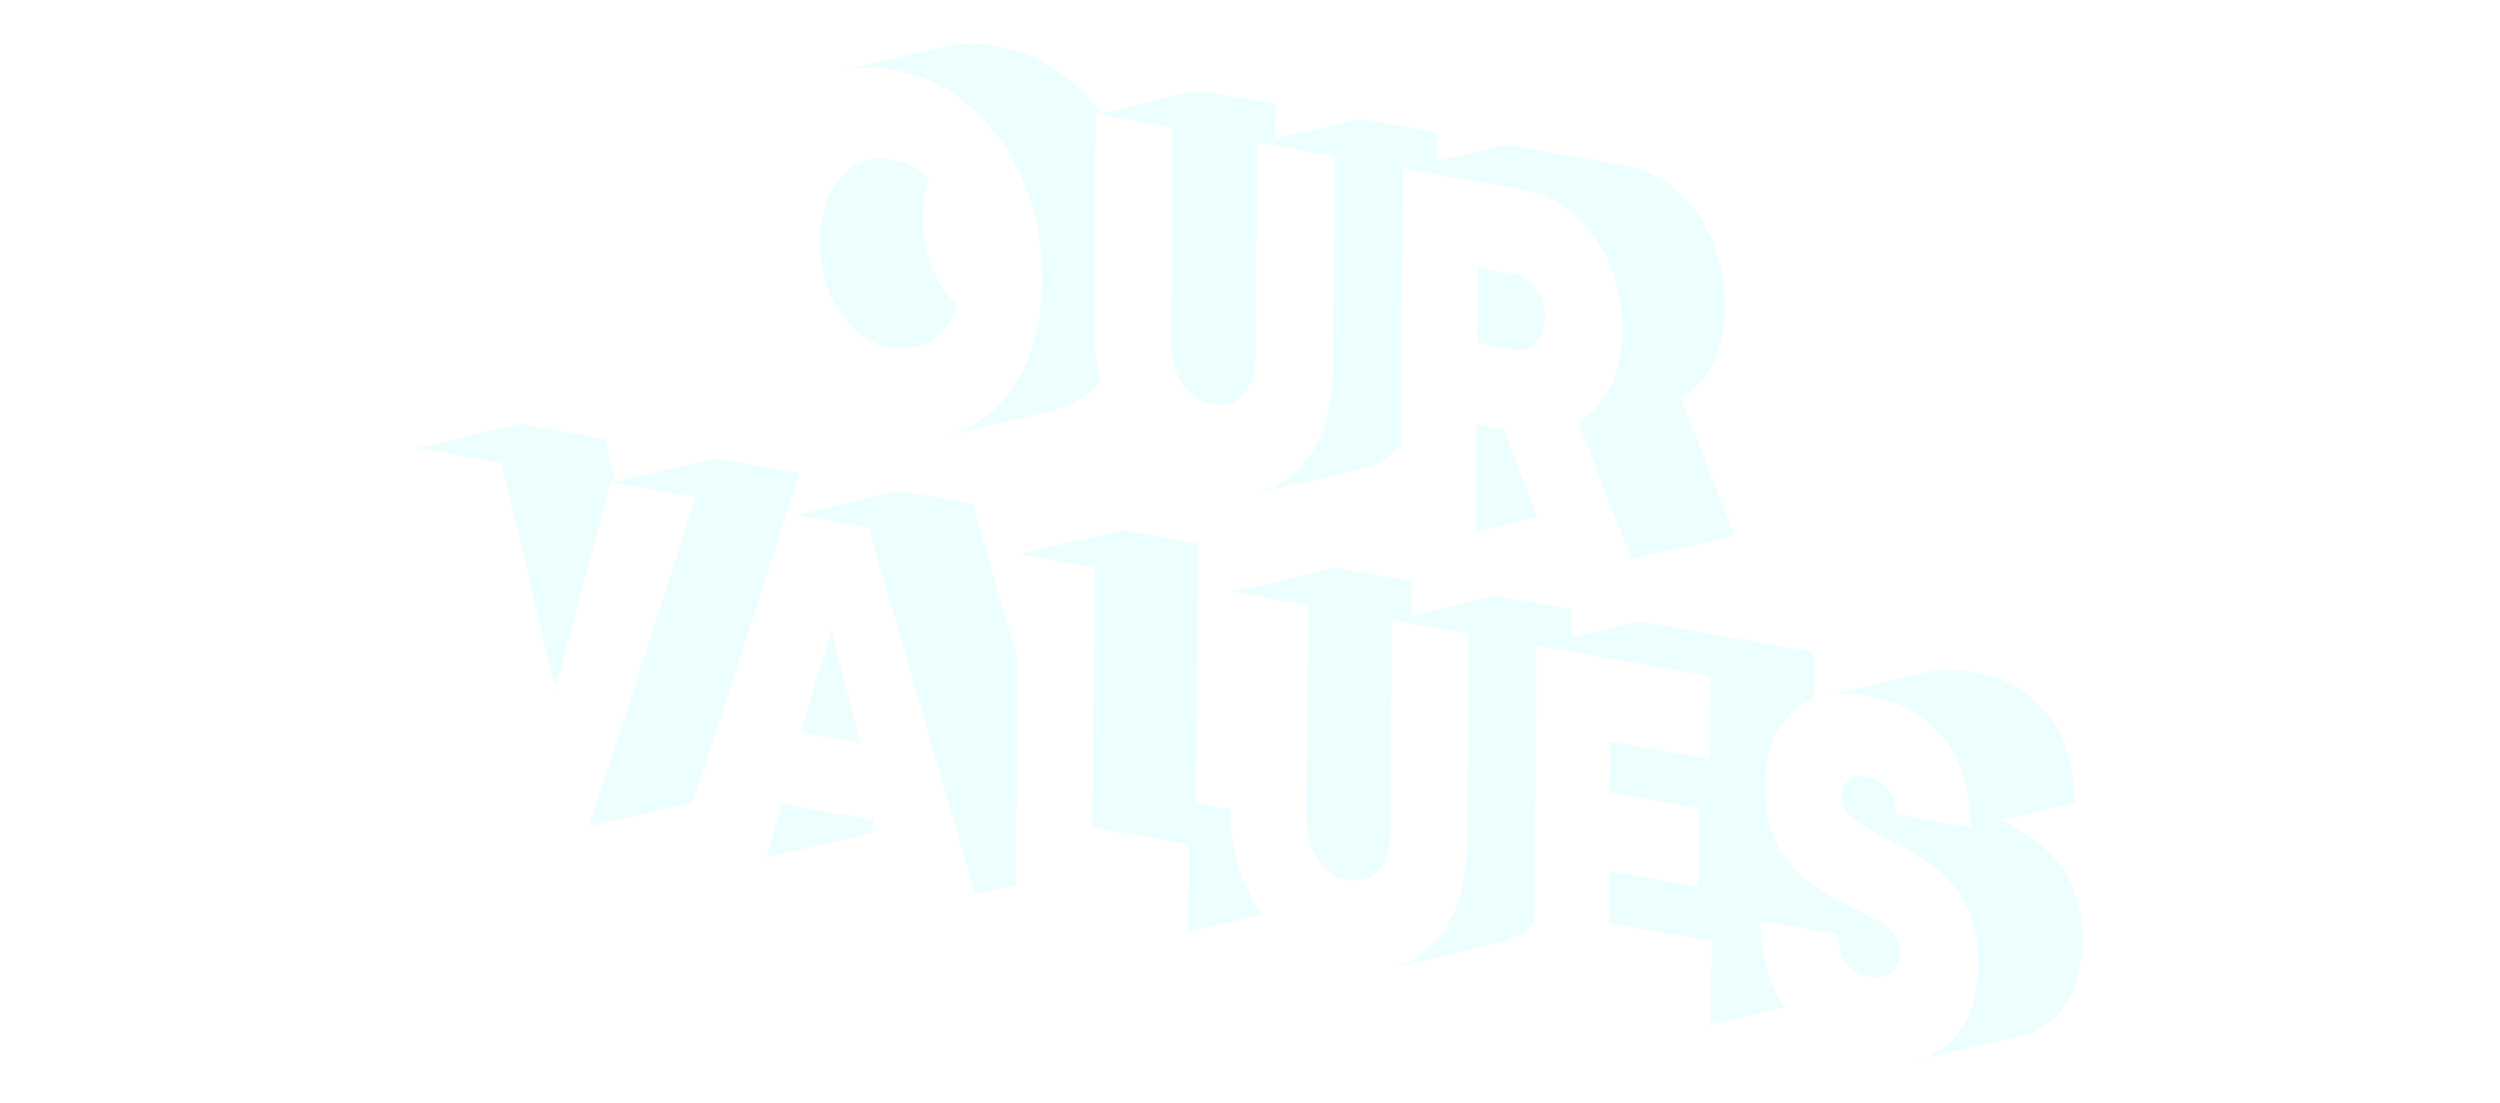<svg xmlns="http://www.w3.org/2000/svg" xmlns:xlink="http://www.w3.org/1999/xlink" width="1430" height="631" viewBox="0 0 1430 631">
  <defs>
    <style>
      .cls-1 {
        clip-path: url(#clip-Titel_OurValues_);
      }

      .cls-2 {
        opacity: 0.076;
      }

      .cls-3 {
        fill: #00fff5;
      }
    </style>
    <clipPath id="clip-Titel_OurValues_">
      <rect width="1430" height="631"/>
    </clipPath>
  </defs>
  <g id="Titel_OurValues_" data-name="Titel «OurValues» " class="cls-1">
    <g id="Gruppe_487" data-name="Gruppe 487" class="cls-2" transform="translate(238 25)">
      <g id="Gruppe_424" data-name="Gruppe 424" transform="translate(230.952 0)">
        <path id="Pfad_1216" data-name="Pfad 1216" class="cls-3" d="M65.943,364.782c-.4.36-.817.7-1.225,1.052C65.126,365.483,65.541,365.145,65.943,364.782Z" transform="translate(92.001 -168.64)"/>
        <path id="Pfad_1217" data-name="Pfad 1217" class="cls-3" d="M64.539,366.015c-.454.341-.908.689-1.372,1.018C63.63,366.7,64.084,366.356,64.539,366.015Z" transform="translate(88.825 -166.115)"/>
        <path id="Pfad_1218" data-name="Pfad 1218" class="cls-3" d="M122.345,376.556c-.326.3-.661.573-1,.857C121.683,377.129,122.019,376.852,122.345,376.556Z" transform="translate(207.979 -144.527)"/>
        <path id="Pfad_1219" data-name="Pfad 1219" class="cls-3" d="M121.212,377.517c-.357.265-.707.533-1.067.789C120.5,378.05,120.855,377.782,121.212,377.517Z" transform="translate(205.515 -142.559)"/>
        <g id="Gruppe_422" data-name="Gruppe 422" transform="translate(0 0)">
          <path id="Pfad_1220" data-name="Pfad 1220" class="cls-3" d="M85.968,417.427c.381-.518.735-1.064,1.094-1.606s.713-1.106,1.055-1.679.68-1.167,1-1.774.622-1.234.921-1.865c.314-.658.628-1.311.917-2,.3-.707.561-1.445.829-2.179.058-.153.119-.3.174-.454l.012-.033c-.71-.652-1.423-1.3-2.1-2-.2-.2-.39-.4-.582-.607q-1.358-1.436-2.624-2.993c-.082-.1-.168-.192-.25-.3-.92-1.149-1.8-2.356-2.643-3.6a60.721,60.721,0,0,1-3.28-5.49q-.645-1.2-1.241-2.444c-.238-.5-.485-.985-.713-1.494-.527-1.17-1.015-2.374-1.484-3.6-.113-.293-.241-.576-.351-.875-.53-1.451-1.009-2.941-1.454-4.453-.119-.408-.229-.82-.341-1.228-.3-1.082-.561-2.182-.811-3.289-.155-.686-.308-1.372-.445-2.07-.256-1.3-.485-2.609-.677-3.938-.04-.277-.091-.549-.128-.829-.216-1.628-.372-3.283-.488-4.956-.024-.344-.046-.692-.064-1.039-.1-1.725-.158-3.466-.143-5.227.009-1.368.067-2.707.143-4.029.018-.293.031-.588.052-.878q.133-1.938.36-3.813c.027-.235.064-.466.094-.7.159-1.21.344-2.4.561-3.566.015-.085.027-.174.046-.262.232-1.216.5-2.4.8-3.56.055-.219.11-.442.168-.661q.443-1.683.975-3.289c.067-.2.14-.405.207-.61.113-.323.244-.631.36-.951l-.021-.021c-.064-.058-.125-.122-.189-.18-.61-.546-1.231-1.058-1.862-1.567-.655-.53-1.308-1.064-1.984-1.551-.735-.53-1.5-1-2.259-1.484-.8-.5-1.588-1.009-2.411-1.457-.951-.515-1.923-.981-2.908-1.42a40.091,40.091,0,0,0-3.859-1.475A39.212,39.212,0,0,0,55,322.528a33.02,33.02,0,0,0-14.585.594c.378-.1.732-.262,1.113-.351a30.589,30.589,0,0,0-2.963.857l-.094.028c-.283.1-.552.232-.835.338-.341.131-.677.271-1.015.415-.5.21-1,.418-1.481.652-.338.165-.661.357-.994.533-.207.113-.418.219-.625.335-.189.11-.39.2-.579.311-.335.2-.658.427-.988.64-.357.232-.707.469-1.055.716-.433.308-.866.619-1.286.948-.253.2-.5.414-.744.622-.3.247-.6.485-.887.741-.567.509-1.106,1.055-1.646,1.606-.14.143-.283.283-.424.43-.1.1-.2.2-.3.3s-.177.174-.262.265l-.043.046c-.482.533-.93,1.119-1.384,1.692-.177.219-.363.427-.536.652-.04.055-.085.1-.125.152-.125.171-.244.351-.369.521-.241.329-.463.68-.692,1.018-.186.271-.372.533-.552.811-.085.128-.177.25-.262.381-.168.268-.326.549-.491.823-.07.116-.134.241-.2.357-.149.256-.3.518-.439.777-.088.155-.177.308-.265.466s-.189.323-.277.494c-.14.262-.277.524-.415.793-.085.174-.162.36-.247.533-.125.259-.244.527-.366.789-.186.4-.381.789-.555,1.2-.04.091-.085.177-.125.268-.021.046-.046.091-.064.137-.049.113-.088.229-.134.341-.232.558-.433,1.143-.646,1.716-.152.408-.317.808-.46,1.225-.04.116-.088.226-.128.341l-.012.031c-.024.076-.046.161-.07.238-.046.137-.079.283-.125.418q-.357,1.115-.671,2.268c-.058.2-.125.4-.18.6s-.113.442-.168.661c-.015.058-.024.122-.04.18-.073.287-.131.591-.2.884-.043.18-.082.36-.122.543-.14.619-.293,1.222-.415,1.856l-.024.1c-.015.088-.027.177-.046.262-.064.344-.1.7-.165,1.052q-.142.832-.265,1.682c-.04.281-.091.549-.131.832-.03.235-.064.466-.091.7-.021.155-.027.317-.046.473-.055.479-.091.972-.14,1.457-.04.433-.088.86-.122,1.3-.006.095-.018.183-.024.278s-.024.2-.03.311c-.021.29-.034.585-.052.878-.027.485-.034.987-.052,1.481-.034.847-.085,1.682-.091,2.548,0,.2.015.384.015.579,0,1.109.049,2.2.091,3.3.018.448.012.905.037,1.35.021.347.04.695.064,1.039.024.36.076.7.1,1.061.1,1.219.2,2.441.36,3.639.012.085.015.171.024.256.04.277.091.549.131.826.137.972.317,1.926.494,2.883.064.351.113.71.18,1.058.137.7.29,1.381.445,2.067.122.536.262,1.064.393,1.594.14.564.265,1.137.421,1.695.113.412.219.823.338,1.231.433,1.466.9,2.908,1.411,4.319.015.043.027.091.046.134.107.3.238.582.351.875.466,1.222.954,2.426,1.481,3.6.229.506.475,1,.716,1.494.3.634.625,1.256.948,1.874.1.189.189.384.29.57A60.336,60.336,0,0,0,24.923,410c.04.061.085.116.128.177.786,1.149,1.6,2.271,2.451,3.341l.064.085c.079.1.168.2.247.3.607.747,1.25,1.445,1.887,2.149.25.277.485.573.738.844.2.2.387.408.582.607s.424.393.631.6c.607.6,1.219,1.192,1.85,1.756.149.131.287.28.433.411s.3.256.454.384c.317.268.652.5.972.759.582.469,1.164.939,1.765,1.378.149.11.29.235.442.344.134.094.268.186.4.277.314.219.646.4.966.61.588.387,1.183.768,1.789,1.125.216.128.421.28.64.4.137.079.277.155.415.232.25.14.515.244.768.378.616.323,1.244.625,1.871.917.32.146.625.323.945.463.14.058.277.119.415.18.177.073.36.122.536.192.671.271,1.356.5,2.039.735.408.137.8.311,1.216.436.131.043.262.085.393.125s.28.058.415.1c.759.213,1.533.375,2.3.546.509.11,1,.265,1.515.357.259.046.512.058.771.1.817.125,1.628.241,2.426.311.058.006.119.018.177.021.216.018.427.021.643.037h.021c.408.027.8.024,1.207.037.21.009.424.018.634.021.189,0,.384.018.576.018.366,0,.728-.012,1.091-.027.134,0,.262-.021.393-.027.448-.021.89-.052,1.332-.095.058,0,.122-.006.183-.012.457-.043.914-.088,1.366-.152.344-.049.677-.122,1.015-.18.387-.067.777-.122,1.161-.2s.735-.207,1.1-.3a29.673,29.673,0,0,0,3.752-1.228c.9-.363,1.789-.735,2.646-1.183.7-.369,1.387-.79,2.063-1.216.661-.415,1.3-.856,1.935-1.326.171-.125.338-.262.509-.4.436-.335.881-.649,1.3-1.009.524-.448,1.015-.945,1.515-1.429s1-.954,1.475-1.472c.43-.473.829-.991,1.241-1.494S85.572,417.97,85.968,417.427Z" transform="translate(-13.301 -256.286)"/>
          <path id="Pfad_1221" data-name="Pfad 1221" class="cls-3" d="M164.582,488.7q-.412-1.971-.753-3.975c-.21-1.244-.411-2.5-.582-3.761-.165-1.216-.317-2.442-.448-3.676s-.232-2.5-.323-3.761-.155-2.508-.21-3.777-.085-2.572-.1-3.871c-.009-.777-.031-1.548-.024-2.332l.012-1.676.03-4.133.034-4.307.034-4.529.037-4.782.037-5.081.043-5.535.043-5.9.049-6.306.049-6.617.052-7.019.058-7.727.07-9.342.11-14.536.131-17.7.1-13.207.03-4.346,3.13-.725c-.646-.872-1.265-1.774-1.932-2.621-.107-.134-.216-.265-.323-.4-.213-.265-.43-.53-.646-.8q-1.44-1.769-2.941-3.472c-.232-.262-.463-.524-.7-.786-.14-.155-.277-.317-.418-.472-.948-1.036-1.914-2.045-2.9-3.039-.235-.235-.46-.482-.695-.713-.046-.049-.091-.1-.137-.143-1.207-1.192-2.438-2.356-3.694-3.481l-.076-.064c-.338-.3-.692-.585-1.033-.884-.853-.741-1.7-1.481-2.579-2.192-.061-.049-.122-.091-.183-.14-.509-.411-1.033-.8-1.551-1.2-.664-.518-1.323-1.042-2-1.539-.073-.052-.146-.1-.219-.155-.57-.414-1.152-.811-1.731-1.213-.622-.433-1.241-.878-1.871-1.3-.073-.049-.149-.092-.222-.14-.658-.433-1.329-.844-2-1.259-.558-.35-1.109-.71-1.673-1.045-.058-.034-.116-.064-.174-.1-.735-.436-1.484-.841-2.231-1.256-.536-.3-1.064-.61-1.6-.9l-.122-.061c-.853-.448-1.722-.866-2.591-1.289-.469-.229-.933-.475-1.408-.695l-.064-.031c-.756-.351-1.527-.668-2.3-1-.634-.274-1.262-.57-1.905-.829l-.061-.021c-.588-.238-1.189-.445-1.783-.671-.853-.323-1.7-.658-2.56-.954l-.088-.027c-.421-.146-.853-.265-1.277-.405-1.07-.35-2.143-.7-3.228-1.012-.07-.018-.143-.034-.21-.052-.427-.122-.86-.223-1.289-.335-1.106-.3-2.213-.585-3.335-.841-.152-.034-.308-.058-.457-.091-1.241-.274-2.481-.54-3.74-.762-.552-.1-1.094-.165-1.643-.253-.25-.037-.5-.076-.75-.113q-2-.3-3.965-.494c-.28-.028-.564-.064-.844-.088-.085-.009-.174-.021-.262-.027-1.713-.149-3.4-.241-5.078-.277-.168,0-.332,0-.5,0-.192,0-.381,0-.573-.006-1.7-.015-3.386.018-5.044.116-.146.009-.3.012-.442.021l-.076,0c-2.048.134-4.054.372-6.032.677-.247.036-.5.07-.744.11-.058.009-.116.015-.171.027-1.372.229-2.731.488-4.069.8L17.2,315.839q1.747-.4,3.533-.719c.058-.009.116-.015.174-.024q1.856-.32,3.752-.539c.436-.052.881-.082,1.32-.125.9-.088,1.8-.168,2.71-.223l.043,0c.5-.027,1.006-.046,1.512-.064.856-.033,1.719-.055,2.588-.058.314,0,.631,0,.948.006.229,0,.454,0,.683.006.875.015,1.753.049,2.637.094.539.027,1.079.052,1.622.091.96.07,1.929.168,2.9.271.466.049.93.088,1.4.146,1.445.183,2.9.393,4.371.652,1.411.25,2.807.539,4.194.853,1.122.253,2.231.546,3.338.841.5.131,1,.247,1.5.387,1.088.311,2.158.661,3.231,1.012.451.149.914.277,1.362.433.863.3,1.71.631,2.56.954.616.232,1.237.448,1.844.692.643.259,1.271.555,1.908.829.786.338,1.582.664,2.359,1.024.479.226.945.472,1.42.7.9.442,1.807.875,2.7,1.344.539.286,1.064.6,1.6.893.808.448,1.618.887,2.411,1.356.561.332,1.1.689,1.655,1.033.75.466,1.5.924,2.237,1.411.634.418,1.25.866,1.875,1.3.649.454,1.308.9,1.951,1.368.671.494,1.326,1.015,1.987,1.527.585.454,1.177.893,1.75,1.359.863.7,1.7,1.43,2.545,2.161.378.329.768.643,1.143.978q1.884,1.687,3.691,3.478c.283.277.552.573.832.856.981.994,1.951,2,2.9,3.039.378.415.744.838,1.116,1.259q1.5,1.7,2.944,3.472c.323.4.649.793.969,1.2q2.227,2.826,4.295,5.828.466.672.917,1.359,1.28,1.911,2.49,3.886c.268.439.549.875.814,1.32q1.541,2.588,2.969,5.273c.131.247.25.5.381.75q1.71,3.283,3.24,6.709c.131.293.268.576.4.866,1.03,2.347,1.984,4.752,2.883,7.19.2.527.39,1.052.576,1.582q.882,2.483,1.673,5.023c.107.344.226.68.329,1.024.613,2.024,1.173,4.078,1.7,6.151.11.445.21.9.317,1.341.613,2.521,1.17,5.072,1.649,7.663.034.183.073.36.107.542.4,2.185.732,4.4,1.03,6.635.091.674.168,1.356.247,2.033q.256,2.121.451,4.264c.07.765.137,1.533.2,2.3.1,1.28.171,2.566.235,3.856.04.777.085,1.551.113,2.332.043,1.213.058,2.432.07,3.658.012.981.04,1.957.034,2.944-.021,2.667-.134,5.273-.286,7.849l0,.052c-.034.582-.067,1.161-.11,1.737q-.261,3.63-.689,7.138c-.015.1-.018.2-.03.3-.043.347-.1.683-.146,1.027l-.009.064q-.439,3.255-1.03,6.395c-.088.478-.171.96-.265,1.432q-.672,3.36-1.512,6.575c-.012.049-.021.1-.034.149-.116.448-.247.884-.369,1.329q-.818,2.972-1.771,5.819c-.1.3-.192.61-.3.908-.046.131-.1.253-.146.384q-1.024,2.894-2.185,5.648c-.192.448-.387.89-.582,1.332q-1.111,2.51-2.341,4.889c-.14.268-.256.561-.4.829l-.018.034c-.1.2-.226.372-.332.567q-1.326,2.46-2.783,4.773c-.247.39-.491.777-.741,1.161-1.073,1.646-2.192,3.246-3.362,4.773l-.043.061c-.168.216-.341.418-.509.631q-1.641,2.089-3.4,4.014c-.265.29-.524.588-.8.875q-1.9,2.016-3.926,3.843c-.037.031-.067.067-.1.1-.28.253-.573.494-.86.741-.082.076-.174.137-.259.21q-1.641,1.413-3.356,2.707c-.116.085-.223.186-.335.271-.219.161-.43.335-.652.494-.125.092-.259.165-.384.253q-2.08,1.481-4.258,2.786c-.363.216-.728.427-1.1.634-1.46.835-2.954,1.615-4.481,2.329-.165.079-.32.177-.485.253l-.055.027c-.311.143-.646.244-.963.381q-1.957.86-3.984,1.585c-.11.04-.213.088-.323.128-.405.143-.808.283-1.216.421l-.055.015c-1.765.579-3.554,1.1-5.389,1.536-.067.015-.131.04-.2.055L134.8,511.5c1.9-.442,3.758-.991,5.59-1.591.536-.177,1.064-.375,1.594-.564q2.025-.727,3.984-1.585c.5-.216,1.006-.43,1.5-.661,1.719-.8,3.411-1.664,5.047-2.621.11-.064.21-.14.32-.2,1.53-.905,3.014-1.89,4.465-2.923.463-.329.917-.677,1.372-1.018q1.719-1.294,3.356-2.707c.408-.351.823-.692,1.225-1.052.878-.8,1.716-1.658,2.56-2.505-.088-.341-.165-.695-.25-1.036Q165.031,490.887,164.582,488.7Z" transform="translate(-5.311 -300.431)"/>
        </g>
        <path id="Pfad_1222" data-name="Pfad 1222" class="cls-3" d="M214.293,325.51l-48.625,11.284.146-19.83L121.768,309.2,66.1,322.111c.372.5.744.991,1.106,1.5l39.758,7.01-.908,121.722c0,.137.009.265.009.4,0,.768.024,1.518.055,2.268.009.2.006.414.015.616.012.247.03.488.046.731.021.32.058.631.085.948.049.594.088,1.195.159,1.777.015.146.027.3.046.442.006.052.018.1.024.152.11.856.247,1.692.4,2.518.018.1.027.2.046.3.073.387.165.762.247,1.146.1.482.213.957.332,1.43.027.11.049.223.076.329.341,1.329.735,2.621,1.183,3.859.024.07.055.134.079.2.055.149.119.293.174.439q.681,1.783,1.506,3.426c.079.162.155.323.238.482.043.082.082.174.128.256a33.923,33.923,0,0,0,1.841,3.094c.034.049.07.091.1.14.436.637.881,1.259,1.353,1.853l.04.052c.046.061.095.113.143.171.332.411.689.792,1.039,1.18.171.189.332.393.509.576.094.1.189.2.287.3s.183.168.271.256c.344.341.7.668,1.055.985.137.122.265.259.4.375.085.076.171.149.259.222.122.1.253.189.378.29.335.268.674.524,1.018.774.162.119.314.25.479.366.079.052.155.11.235.162.1.07.21.125.314.192.347.228.7.439,1.061.649.226.131.442.283.671.408.064.034.125.07.189.107s.131.058.2.091c.372.2.759.366,1.14.543.3.14.594.3.9.427l.134.058c.034.012.07.021.1.033.418.168.853.3,1.28.445.332.113.652.247.991.348.055.015.107.034.158.049.037.012.076.015.113.027.485.137.991.235,1.487.344.332.073.655.171.994.229.168.03.329.04.494.064.524.082,1.045.159,1.558.2l.082.012c.11.009.213.009.317.018.259.018.509.015.765.024.174.006.351.015.524.018.1,0,.213.012.32.012.226,0,.451-.009.674-.015l.088-.006c.232-.009.454-.031.683-.046l.162-.012c.088-.006.18-.009.265-.018q.416-.036.823-.091c.122-.018.241-.043.36-.064.174-.027.344-.058.515-.088.1-.018.2-.034.3-.052.253-.055.5-.128.747-.192a17.317,17.317,0,0,0,2.316-.756c.53-.216,1.049-.448,1.551-.713.463-.247.927-.494,1.365-.783.381-.247.738-.537,1.1-.817s.747-.576,1.1-.9c.311-.28.607-.591.9-.9s.57-.588.838-.908c.247-.29.479-.6.713-.908s.479-.613.7-.945c.2-.3.387-.625.579-.939.2-.335.421-.646.613-1,.174-.32.323-.674.485-1.006.177-.357.354-.707.518-1.079s.3-.738.451-1.116c.155-.4.3-.811.448-1.231.149-.436.293-.875.427-1.329.143-.479.271-.972.4-1.469.143-.579.277-1.173.4-1.78.149-.741.3-1.481.411-2.262.186-1.3.3-2.661.384-4.06.055-.914.1-1.832.11-2.786l.015-2.036.037-4.709.021-3.024.021-2.612.018-2.429.015-2.335.018-2.283,0-.4.762-101.894,10.192,1.8,33.854,5.968-.917,122.746c-.015,2.112-.1,4.17-.222,6.2l0,.07c-.027.469-.055.942-.088,1.405-.137,1.923-.314,3.816-.539,5.663-.009.079-.012.162-.024.238-.03.244-.07.475-.1.716l-.018.113q-.343,2.56-.8,5.023c-.076.4-.146.8-.226,1.2q-.512,2.606-1.161,5.093c-.015.067-.027.137-.046.2-.085.326-.18.643-.268.966q-.626,2.291-1.356,4.474c-.1.3-.2.61-.3.905-.024.073-.055.14-.082.213q-.809,2.309-1.734,4.493c-.143.338-.293.67-.442,1.006q-.864,1.952-1.823,3.8c-.04.082-.076.168-.119.25-.088.168-.171.348-.259.515-.055.1-.119.2-.174.3q-1.061,1.966-2.228,3.81-.293.462-.594.914c-.811,1.234-1.652,2.435-2.536,3.581-.058.076-.107.162-.168.238l-.037.046c-.936,1.2-1.926,2.338-2.938,3.438-.235.256-.466.512-.707.759q-1.422,1.491-2.935,2.85c-.082.073-.155.159-.238.232-.143.125-.3.244-.439.369-.1.088-.213.165-.317.253q-1.271,1.079-2.6,2.073c-.064.049-.125.1-.189.149-.253.186-.5.378-.759.561-.04.027-.082.052-.122.079-1.137.8-2.3,1.561-3.5,2.262-.238.14-.482.268-.719.4q-1.678.946-3.432,1.765c-.238.11-.469.229-.707.335-.174.076-.363.134-.54.21q-1.522.663-3.1,1.222c-.137.049-.268.113-.405.159-.308.107-.619.2-.927.3-1.289.418-2.6.8-3.941,1.116-.122.03-.238.076-.36.1L213.2,526.1c1.49-.347,2.944-.774,4.377-1.24.421-.14.835-.293,1.253-.442q1.577-.562,3.1-1.222c.4-.174.8-.338,1.2-.521,1.35-.628,2.676-1.292,3.959-2.036l.085-.055c1.256-.728,2.466-1.527,3.655-2.362.36-.256.71-.524,1.067-.789q1.33-.988,2.6-2.073c.335-.283.671-.561,1-.856.719-.643,1.4-1.335,2.088-2.024l.009-.838.024-3.542.024-3.2.024-3.045.021-2.9.021-2.963.021-2.969.024-3.027.021-3.124.024-3.231.027-3.377.024-3.572.03-3.792.03-4.057.034-4.447.027-3.868.8-106.677,19.449-4.514.119-16.069Z" transform="translate(94.829 -282.478)"/>
        <g id="Gruppe_423" data-name="Gruppe 423" transform="translate(333.6 57.726)">
          <path id="Pfad_1223" data-name="Pfad 1223" class="cls-3" d="M136.851,371.928l-.458,61.238,35.17-8.161-19.071-50.319Z" transform="translate(-94.809 -211.731)"/>
          <path id="Pfad_1224" data-name="Pfad 1224" class="cls-3" d="M156.676,345.894l-19.693-3.472-.326,43.477,19.693,3.472c.159.027.308.037.466.061.488.076.975.149,1.448.192l.055.006.143.009c.229.018.448.015.674.028s.436.021.649.024c.085,0,.174.009.259.009.14,0,.28,0,.418,0,.259-.006.5-.03.753-.049l.128-.006c.119-.009.241-.012.36-.024.216-.018.436-.04.649-.07l.043-.006c.241-.033.472-.079.71-.122l.052-.009.094-.021,1.372-.32a13.54,13.54,0,0,0,1.551-.549c.4-.171.777-.375,1.152-.579s.728-.433,1.076-.671.695-.491,1.024-.765c.088-.073.171-.152.256-.229a17.067,17.067,0,0,0,5.124-9.229,28.626,28.626,0,0,0,.689-6.12C175.586,358.4,168.728,348.018,156.676,345.894Z" transform="translate(-94.269 -272.16)"/>
          <path id="Pfad_1225" data-name="Pfad 1225" class="cls-3" d="M281.776,464.595q1.417-.832,2.762-1.771c.3-.21.594-.445.893-.664.585-.427,1.17-.853,1.734-1.311.341-.274.665-.573,1-.859.5-.43,1-.856,1.487-1.311.341-.323.671-.668,1-1,.348-.351.695-.7,1.033-1.061.076-.082.159-.159.235-.241q1.458-1.577,2.789-3.3c.049-.064.091-.131.14-.2.229-.3.448-.616.671-.924.445-.616.89-1.234,1.314-1.881.085-.125.162-.262.244-.39.256-.4.506-.8.756-1.207.265-.439.536-.875.8-1.326.067-.125.131-.256.2-.381.332-.6.658-1.2.972-1.823.134-.262.277-.512.405-.78.024-.049.046-.1.07-.152q.636-1.312,1.213-2.679c.037-.088.079-.171.116-.259.1-.241.192-.488.293-.732.216-.543.421-1.1.625-1.652.11-.3.229-.585.335-.887.113-.317.223-.634.329-.954.088-.262.165-.533.247-.8.232-.719.466-1.436.677-2.176.037-.128.079-.253.113-.381l.027-.11c.247-.884.46-1.8.674-2.707.049-.22.11-.433.162-.652.067-.3.131-.613.2-.92.082-.4.152-.811.229-1.213.113-.585.232-1.161.332-1.756.046-.262.094-.524.137-.789.018-.113.027-.232.046-.347q.229-1.486.405-3.015c.015-.131.037-.253.049-.384.033-.3.058-.613.088-.917.064-.619.107-1.25.155-1.878.031-.39.067-.771.095-1.164.027-.427.052-.853.073-1.283.015-.314.018-.634.03-.948.04-.988.085-1.972.095-2.981,0-.253-.021-.494-.021-.747,0-1.429-.067-2.835-.125-4.243-.027-.683-.018-1.378-.058-2.051-.024-.408-.046-.82-.076-1.225-.027-.384-.085-.756-.119-1.14-.128-1.551-.28-3.094-.476-4.618-.034-.25-.046-.509-.079-.759-.067-.482-.152-.957-.223-1.432-.146-.951-.338-1.875-.509-2.81-.125-.692-.235-1.393-.375-2.079-.168-.826-.338-1.649-.527-2.463-.113-.482-.25-.945-.369-1.42-.354-1.414-.689-2.838-1.1-4.215-.033-.113-.061-.235-.1-.35-.475-1.57-1.036-3.081-1.591-4.6-.131-.366-.247-.75-.384-1.112-.293-.774-.607-1.53-.921-2.289-.518-1.259-1.058-2.5-1.631-3.724q-.526-1.129-1.082-2.234c-.238-.472-.5-.923-.75-1.39-.536-1.015-1.055-2.042-1.628-3.024-.128-.22-.247-.448-.375-.665-.817-1.369-1.7-2.67-2.591-3.971-.177-.259-.335-.534-.515-.789-.445-.634-.908-1.244-1.369-1.859-.478-.637-.975-1.256-1.469-1.878-.369-.46-.716-.942-1.091-1.393-.326-.387-.649-.777-.984-1.158-.262-.3-.549-.576-.817-.872-.881-.979-1.765-1.951-2.688-2.868-.1-.1-.192-.213-.293-.311-.174-.171-.351-.329-.524-.494-.613-.588-1.262-1.119-1.893-1.679-.82-.732-1.615-1.5-2.469-2.188l-.024-.021-.061-.049c-.832-.667-1.716-1.253-2.576-1.881-.817-.594-1.609-1.238-2.454-1.792l-.027-.018-.018-.009c-.881-.582-1.817-1.073-2.725-1.609-.863-.509-1.7-1.061-2.591-1.53l-.043-.024-.091-.046c-.9-.469-1.838-.847-2.758-1.274s-1.835-.9-2.786-1.286l-.052-.024-.122-.046c-.975-.39-1.99-.686-2.984-1.024-.908-.311-1.8-.664-2.719-.933-.079-.021-.152-.049-.232-.073-.046-.012-.091-.018-.137-.031-1.18-.332-2.4-.567-3.606-.832-.8-.174-1.585-.409-2.4-.552L181.6,319.37l-39.4,9.141-19.449,4.514,19.388,3.417,48.4,8.534a61.224,61.224,0,0,1,6.145,1.417c.079.024.155.052.232.073q2.912.841,5.709,1.957l.116.043q2.867,1.157,5.6,2.588l.088.046a62.287,62.287,0,0,1,5.377,3.173l.027.018q2.592,1.71,5.032,3.673l.061.049c1.512,1.219,2.966,2.527,4.383,3.889.174.165.354.323.524.494,1.317,1.286,2.576,2.646,3.8,4.051.332.381.655.768.981,1.158.884,1.058,1.728,2.158,2.56,3.27.46.619.927,1.225,1.369,1.859,1.082,1.542,2.128,3.118,3.106,4.761.131.216.247.445.375.664.838,1.433,1.622,2.911,2.38,4.414.372.738.728,1.481,1.082,2.234.57,1.222,1.109,2.463,1.631,3.725.311.759.625,1.515.917,2.289.71,1.871,1.387,3.764,1.978,5.715.034.116.061.235.1.35.549,1.841,1.024,3.731,1.466,5.636.189.814.36,1.637.53,2.463.329,1.609.631,3.237.881,4.886.073.482.155.951.223,1.436q.439,3.209.677,6.517c.027.405.049.814.073,1.222.082,1.381.094,2.786.122,4.188l-.125.009.125,0,0,.091c0,.064,0,.128.006.189v.04c.015.847.079,1.673.073,2.53-.009,1.329-.058,2.633-.122,3.929-.021.43-.049.857-.076,1.283q-.1,1.536-.247,3.042c-.03.3-.055.613-.088.917q-.21,1.9-.5,3.746c-.043.265-.095.524-.137.789-.171,1-.357,1.993-.564,2.969-.064.308-.125.616-.2.921-.262,1.176-.546,2.335-.86,3.469-.037.128-.076.253-.116.381q-.43,1.513-.924,2.972c-.107.32-.216.637-.326.951-.3.863-.628,1.71-.963,2.542-.1.244-.189.491-.29.732q-.663,1.582-1.4,3.091c-.131.268-.274.521-.408.783-.378.747-.768,1.481-1.173,2.2-.256.454-.527.89-.8,1.332-.323.536-.652,1.076-.994,1.594-.424.646-.869,1.265-1.317,1.881-.268.372-.53.753-.811,1.116q-1.33,1.733-2.786,3.307c-.415.445-.841.872-1.268,1.3-.335.335-.661.68-1.006,1-.482.457-.984.881-1.484,1.314-.335.287-.658.585-1,.86-.564.457-1.149.884-1.734,1.311-.3.219-.585.454-.89.664-.695.482-1.417.93-2.14,1.371-.21.128-.408.274-.622.4l.61,1.561,29.9,76.706,58.848-13.655Z" transform="translate(-122.75 -319.37)"/>
          <path id="Pfad_1226" data-name="Pfad 1226" class="cls-3" d="M164.325,353.6l.067,0q-.96-.082-1.966-.259c.14.024.28.049.424.07C163.35,353.494,163.843,353.555,164.325,353.6Z" transform="translate(-41.494 -249.79)"/>
        </g>
      </g>
      <g id="Gruppe_432" data-name="Gruppe 432" transform="translate(0 217.493)">
        <path id="Pfad_1250" data-name="Pfad 1250" class="cls-3" d="M647.907,34.209,591.057,47.4l-5.779-24.234-48.8-8.6L477.029,28.354l48.8,8.6,30.784,129.1L588.458,48l2.863.5L637,56.563l-25.2,77.859-6.588,20.357-29.127,90,59.449-13.794L696.454,42.769Z" transform="translate(-477.029 -14.561)"/>
        <path id="Pfad_1251" data-name="Pfad 1251" class="cls-3" d="M542.134,115.889l59.449-13.794,2.191-7.627-52.81-9.312Z" transform="translate(-341.672 132.21)"/>
        <path id="Pfad_1252" data-name="Pfad 1252" class="cls-3" d="M565.979,52.813l-17.491,58.56,34.189,6.028-3.405-13.171Z" transform="translate(-328.461 64.968)"/>
        <path id="Pfad_1253" data-name="Pfad 1253" class="cls-3" d="M606.984,26.993,547.535,40.786l41.823,7.375,14.505,50,10.8,37.222L619.77,153l2.7,9.312,27.712,95.534,23.444-5.439.966-129.147-25.786-88.89Z" transform="translate(-330.444 11.286)"/>
        <path id="Pfad_1254" data-name="Pfad 1254" class="cls-3" d="M709.82,193.909l-19.189-3.384,1.112-148.588L648.393,34.3,588.946,48.089l43.35,7.642L631.184,204.32l55.247,9.742-.373,50.108L728.6,254.3c-9.16-12.587-15.386-28.266-17.748-45.905A120.6,120.6,0,0,1,709.82,193.909Z" transform="translate(-244.348 26.468)"/>
        <path id="Pfad_1255" data-name="Pfad 1255" class="cls-3" d="M672.144,94.855c-.391.037-.782.068-1.182.08.2-.006.4,0,.6-.012S671.947,94.873,672.144,94.855Z" transform="translate(-73.833 152.375)"/>
        <path id="Pfad_1256" data-name="Pfad 1256" class="cls-3" d="M1010.953,259.032a15.915,15.915,0,0,0-.533-2.5,15.634,15.634,0,0,0-1.093-2.75,17.737,17.737,0,0,0-1.592-2.574c-.391-.52-.8-1.028-1.25-1.524-.385-.425-.8-.838-1.229-1.247-.4-.385-.834-.764-1.272-1.136s-.881-.73-1.343-1.084-.921-.705-1.41-1.047c-.086-.062-.182-.12-.271-.182-4.566-3.153-10.327-5.946-16.584-9-2.3-1.139-4.662-2.312-7.054-3.541C967.3,227.3,956.786,221.1,948.6,211.544c-8.249-9.622-14.133-22.64-14.795-41.385-.05-1.423-.074-2.87-.065-4.357.012-1.546.12-3,.2-4.48a70.873,70.873,0,0,1,3.409-18.844c4.394-12.966,12.722-21.76,24.293-26.024l.2-26.889L862.506,72.048l-39.122,9.077.12-15.953-43.71-7.707L731.5,68.67l.148-19.694-43.71-7.71L628.49,55.061l43.71,7.707-.9,120.822c0,.132.009.262.009.394,0,.757.025,1.5.055,2.242.006.2,0,.413.013.616.015.246.031.49.046.733.019.314.059.616.083.93.049.594.092,1.195.16,1.78.015.142.028.286.046.425.006.049.016.1.022.145.111.847.246,1.678.4,2.5.018.1.028.2.046.3.074.388.166.767.249,1.148.1.471.21.939.324,1.4.027.108.049.222.077.329.339,1.321.73,2.6,1.176,3.836.025.068.052.129.077.194.052.148.114.286.172.434.45,1.182.954,2.322,1.5,3.415.08.16.154.323.237.477.043.086.083.176.126.262a33.636,33.636,0,0,0,1.835,3.073c.031.049.068.092.1.142.434.634.877,1.253,1.346,1.844l.04.052c.046.055.092.108.139.163.333.409.687.791,1.038,1.179.169.188.329.388.5.57.1.1.191.2.286.3s.185.169.274.259c.342.339.7.662,1.05.979.135.12.259.252.394.37.086.074.172.145.258.219.123.1.256.191.382.293.333.268.668.523,1.013.773.157.114.3.243.468.357.077.052.151.108.231.16.1.071.216.126.32.2.345.225.7.434,1.056.644.222.129.431.277.656.4l.188.1c.068.037.139.065.2.1.373.194.754.363,1.136.539.3.135.582.293.88.419l.136.055c.034.015.074.025.108.04.416.166.844.3,1.269.443.326.111.646.243.979.339.052.015.1.034.157.049.037.012.077.018.117.028.48.135.979.234,1.472.342.33.071.647.169.982.228.166.031.326.04.49.065.517.08,1.032.154,1.536.2l.086.009c.108.009.212.012.32.018.252.018.5.018.748.028.172.006.345.015.517.015.1,0,.213.012.317.012.225,0,.446-.009.671-.015l.1-.006c.28-.012.554-.034.832-.055.086-.006.169-.009.255-.018.274-.025.548-.052.816-.092.126-.015.246-.043.369-.065.166-.025.329-.055.492-.086.1-.018.207-.031.308-.052.249-.052.49-.126.733-.188a17.57,17.57,0,0,0,2.3-.748c.523-.216,1.041-.443,1.54-.708.456-.243.911-.49,1.345-.773.379-.246.733-.533,1.1-.81s.745-.57,1.1-.89c.308-.28.6-.588.893-.89s.57-.588.841-.9c.243-.286.474-.6.705-.9s.477-.61.7-.939c.2-.3.382-.622.576-.933.2-.329.416-.64.607-.988.175-.32.323-.671.49-1,.173-.351.351-.7.511-1.068s.3-.736.453-1.112c.157-.4.3-.81.45-1.225.148-.434.293-.871.425-1.324.142-.474.271-.967.394-1.463.145-.576.277-1.167.4-1.77.145-.739.3-1.475.406-2.251.188-1.29.3-2.651.385-4.043.052-.905.1-1.81.111-2.756l.012-2.041.037-4.68.022-3,.022-2.593.015-2.408.018-2.312.015-2.26,0-.4.757-101.128,11.125,1.964,32.586,5.745-.911,121.822c-.012,2.1-.1,4.141-.219,6.161l0,.065c-.028.468-.055.939-.089,1.4-.135,1.906-.311,3.784-.536,5.619-.009.077-.012.157-.022.234-.031.243-.071.48-.1.72l-.015.1c-.225,1.693-.493,3.353-.794,4.982-.074.4-.145.807-.222,1.2q-.512,2.591-1.152,5.059c-.019.068-.031.139-.049.2-.083.323-.179.637-.265.958q-.619,2.272-1.346,4.44c-.1.3-.194.607-.3.9-.028.074-.058.142-.083.212q-.8,2.291-1.721,4.458c-.145.339-.293.665-.441,1q-.859,1.94-1.807,3.775c-.043.08-.077.169-.12.249-.089.166-.169.345-.259.511-.052.1-.117.191-.169.292q-1.053,1.949-2.214,3.778-.291.462-.591.914c-.807,1.225-1.638,2.414-2.513,3.55-.058.077-.111.16-.169.237l-.043.052c-.93,1.192-1.906,2.315-2.909,3.409-.231.252-.465.5-.7.754q-1.408,1.478-2.913,2.824c-.08.074-.154.157-.237.231-.145.129-.3.246-.443.373-.1.086-.21.16-.311.246q-1.261,1.076-2.58,2.057c-.062.049-.12.1-.182.148-.253.185-.5.376-.757.557-.037.028-.08.049-.12.077-1.127.8-2.282,1.552-3.473,2.248-.234.139-.477.265-.714.4q-1.667.938-3.4,1.746c-.237.111-.468.231-.7.336-.176.077-.36.135-.536.209q-1.51.656-3.076,1.213c-.136.049-.265.111-.4.157-.308.108-.616.2-.924.3-1.281.416-2.58.791-3.907,1.108-.12.031-.237.074-.357.1L778.7,256.572c1.481-.342,2.922-.767,4.345-1.232.419-.135.831-.289,1.247-.437q1.561-.559,3.076-1.21c.4-.172.8-.339,1.192-.52,1.336-.622,2.654-1.284,3.929-2.02l.077-.049c1.247-.724,2.451-1.518,3.633-2.352.357-.252.708-.517,1.06-.779q1.321-.984,2.58-2.06c.329-.28.665-.557.989-.85.363-.323.7-.68,1.05-1.016l.012-1.589.028-3.516.025-3.174.021-3.024.022-2.876.022-2.94.021-2.95.022-3,.025-3.1.025-3.208.025-3.35.025-3.55.031-3.763.028-4.027.034-4.418.028-3.843.794-105.87,20.263,3.575L902.4,103.359l-.179,24.1-.176,23.216-56.753-10.007-.219,29.263,50.986,8.988-.182,24.041-.157,20.857-50.983-8.991-.222,29.75,58.64,10.339-.354,47.476,41.989-9.742c-8.058-12-12.784-26.988-13.474-44.267-.068-1.727-.16-3.442-.148-5.216l12.855,2.269,18.523,3.264,12.757,2.251c0,.083.009.16.009.24,0,.465.022.911.04,1.364.009.259.009.527.025.782.006.111.012.219.018.326.009.092.025.182.031.271.04.474.1.936.154,1.395.019.148.028.3.049.45s.046.3.071.459c.031.194.077.379.111.573.071.388.139.773.225,1.148.034.151.058.3.1.45.009.046.024.086.037.129.034.139.08.271.117.41.182.69.388,1.364.619,2.014.037.111.083.216.123.323.052.139.1.274.157.413.259.662.545,1.305.853,1.924.065.129.123.262.191.388.028.055.052.114.08.169a22.644,22.644,0,0,0,1.241,2.072l.043.062q.462.67.957,1.293c.028.034.053.074.08.1.062.08.129.154.194.231.188.228.391.44.588.659.148.166.289.339.44.5.071.071.139.148.209.219.052.049.1.1.157.145.262.262.536.511.81.757.089.077.172.163.258.24s.148.126.225.191c.1.086.212.163.32.246.265.216.533.428.807.628.059.043.117.092.179.135s.135.1.2.142c.151.1.311.2.465.3.28.182.557.369.844.542.034.018.065.043.1.062.058.034.117.065.173.1.212.123.434.228.653.339.286.154.57.314.865.453l.034.015.013.006c.332.154.677.283,1.016.419.169.068.336.145.5.209.1.037.2.077.3.111.08.031.166.049.246.08.373.126.748.243,1.124.351.055.015.111.037.166.052.117.031.234.058.351.089.234.058.474.1.711.157.286.062.576.139.865.191.136.025.271.031.406.052l.123.015c.419.062.837.126,1.253.16l.009,0c.12.009.237.012.357.018.071.006.141,0,.212.006.265.015.527.025.791.028.1,0,.2.009.3.009.031,0,.058,0,.089,0,.173,0,.339-.012.511-.018.055,0,.108-.006.163-.009.163-.009.324-.022.484-.034.129-.009.261-.012.391-.025.055-.006.111-.006.169-.012.188-.022.375-.043.563-.071.046-.006.089-.015.132-.025.33-.046.653-.1.973-.169.434-.089.865-.191,1.284-.317a14.34,14.34,0,0,0,1.493-.542,13.709,13.709,0,0,0,1.25-.6c.354-.194.693-.409,1.025-.637.308-.209.6-.44.884-.674s.554-.471.816-.727.5-.486.73-.754c.2-.231.379-.49.563-.742s.357-.5.52-.764c.154-.243.3-.5.437-.757s.255-.508.373-.77.231-.52.332-.791.182-.527.268-.8.166-.545.234-.828.126-.567.182-.856.108-.591.151-.9.071-.64.1-.967c.028-.348.052-.7.062-1.059,0-.111.018-.212.018-.326,0-.3-.037-.573-.046-.862C1011.027,260.02,1011.015,259.512,1010.953,259.032Z" transform="translate(-162.134 40.963)"/>
        <path id="Pfad_1257" data-name="Pfad 1257" class="cls-3" d="M886.708,214.322c0-.7-.013-1.379-.028-2.06-.012-.542-.012-1.1-.031-1.629,0-.083-.009-.16-.012-.24-.028-.687-.074-1.358-.117-2.029-.034-.554-.055-1.121-.1-1.666l-.016-.163c-.052-.616-.12-1.213-.185-1.817s-.117-1.229-.191-1.826l-.022-.139c-.04-.32-.1-.628-.138-.942-.136-.951-.274-1.9-.437-2.814-.021-.111-.046-.219-.065-.326-.049-.262-.1-.514-.154-.773q-.314-1.607-.68-3.15c-.055-.222-.111-.44-.166-.659-.03-.126-.061-.256-.1-.382q-.809-3.154-1.863-6.047c-.046-.126-.092-.252-.135-.379-.055-.148-.108-.3-.163-.446-.308-.819-.638-1.617-.97-2.4-.126-.3-.243-.6-.372-.89-.474-1.062-.967-2.1-1.487-3.107l-.049-.089c-.086-.166-.179-.323-.265-.49-.434-.819-.881-1.626-1.343-2.408-.194-.333-.4-.656-.6-.979-.394-.64-.794-1.272-1.207-1.891-.114-.169-.231-.339-.348-.508-.083-.123-.166-.249-.253-.37-.764-1.105-1.552-2.183-2.371-3.215l-.071-.083c-.092-.117-.185-.225-.277-.339q-.956-1.178-1.952-2.3c-.108-.123-.222-.246-.332-.369s-.237-.265-.357-.394q-.91-.993-1.85-1.94c-.129-.129-.258-.262-.388-.391-.043-.043-.086-.089-.129-.132q-1.206-1.187-2.454-2.306c-.055-.049-.111-.1-.166-.145-.136-.12-.271-.237-.407-.354q-1.076-.947-2.183-1.85l-.41-.336c-.093-.071-.182-.145-.271-.219q-1.459-1.164-2.953-2.26l-.16-.117c-.1-.071-.2-.142-.3-.216q-1.829-1.321-3.695-2.553l-.015-.009-.037-.025q-2.42-1.584-4.874-3.03l-.154-.089-.176-.1c-2.537-1.49-5.081-2.885-7.59-4.209l-.1-.052-.145-.077c-.2-.1-.4-.209-.6-.314l41.447-9.619c0-.265-.022-.514-.022-.779,0-1.5-.056-2.956-.114-4.418-.022-.514-.012-1.044-.04-1.555-.025-.446-.052-.893-.083-1.336-.034-.517-.1-1.016-.145-1.527-.126-1.515-.246-3.033-.437-4.5-.009-.086-.012-.179-.025-.265-.034-.268-.083-.523-.12-.788-.176-1.244-.413-2.448-.631-3.661-.092-.5-.16-1.007-.259-1.5-.148-.736-.3-1.459-.471-2.18-.129-.582-.292-1.139-.434-1.712-.268-1.071-.511-2.155-.816-3.2-.058-.2-.1-.4-.166-.6-.425-1.416-.93-2.771-1.428-4.132-.139-.385-.256-.785-.4-1.167-.2-.517-.406-1.025-.616-1.536q-.863-2.111-1.847-4.135c-.182-.373-.351-.757-.539-1.127-.077-.154-.169-.3-.25-.446-.754-1.456-1.543-2.882-2.389-4.261-.213-.342-.431-.677-.647-1.016-.345-.533-.723-1.035-1.078-1.555-.453-.662-.9-1.336-1.37-1.98-.317-.428-.625-.868-.952-1.29-.145-.185-.308-.354-.456-.536-.81-1.016-1.644-2.011-2.515-2.974-.151-.166-.283-.348-.434-.514-.191-.206-.388-.406-.582-.61-.434-.459-.914-.878-1.364-1.321-.754-.751-1.5-1.518-2.294-2.229-.077-.071-.148-.151-.225-.219-.12-.108-.247-.206-.37-.314-.594-.517-1.241-.982-1.86-1.478-.782-.631-1.539-1.284-2.355-1.878-.074-.055-.139-.117-.212-.169-.114-.08-.228-.157-.342-.237-.662-.471-1.376-.887-2.063-1.336-.853-.56-1.687-1.145-2.577-1.672-.074-.043-.139-.1-.212-.139-.126-.074-.262-.142-.388-.216-.754-.434-1.561-.81-2.337-1.216-.979-.514-1.924-1.059-2.941-1.53l-.037-.018-.1-.046c-1.056-.486-2.174-.893-3.267-1.333-.7-.283-1.376-.591-2.091-.856-.3-.108-.591-.225-.893-.329-.206-.074-.428-.126-.637-.2-1.337-.459-2.71-.874-4.1-1.265-.277-.077-.536-.175-.816-.252-.483-.129-.979-.246-1.472-.369-.773-.191-1.576-.342-2.365-.514-1.164-.256-2.294-.551-3.489-.764-.6-.1-1.151-.142-1.74-.234-1.823-.283-3.642-.563-5.391-.724l-.025,0c-.068-.006-.132,0-.2-.009-1.811-.16-3.556-.209-5.284-.234-.219,0-.447-.028-.662-.028-.656,0-1.29.025-1.93.04-.979.025-1.93.1-2.882.163-.351.025-.711.028-1.056.059q-1.145.106-2.263.252c-.991.129-1.946.308-2.9.49-.647.123-1.333.188-1.965.336l-59.45,13.791c.249-.055.526-.077.779-.129,1.078-.234,2.2-.4,3.322-.563.825-.123,1.632-.265,2.482-.351.178-.018.37-.015.548-.031,1.038-.092,2.1-.139,3.174-.179.825-.031,1.629-.1,2.476-.1.071,0,.145.009.216.009,1.358.009,2.762.1,4.166.185.736.046,1.444.049,2.2.117,2.257.212,4.566.514,6.943.933,2.007.354,3.947.8,5.862,1.281.487.12.979.237,1.459.366,1.9.511,3.756,1.078,5.555,1.712.3.108.594.225.893.333,1.832.674,3.63,1.392,5.358,2.189l.1.046c1.835.85,3.6,1.777,5.315,2.765.129.074.262.142.388.216q2.522,1.473,4.853,3.147c.114.08.231.157.342.237,1.54,1.112,3.011,2.291,4.431,3.526.12.1.246.206.366.314,1.355,1.2,2.642,2.46,3.883,3.769.194.2.391.4.582.61q1.787,1.935,3.405,4.024c.329.422.634.862.951,1.29.85,1.148,1.672,2.322,2.448,3.535.129.2.28.385.407.591.086.136.157.286.24.425.591.961,1.121,1.971,1.666,2.968.068.126.142.246.209.369-.04.025-.077.052-.117.074.04-.022.086-.037.123-.059.246.459.523.89.761,1.355.1.209.2.425.3.637.077.166.154.329.234.493.523,1.081,1.007,2.2,1.481,3.313.117.277.253.542.367.822s.255.539.366.822c.093.231.157.48.246.711.662,1.727,1.284,3.482,1.832,5.3.058.2.108.406.166.607.468,1.6.871,3.242,1.25,4.9.086.382.2.742.286,1.127.074.342.114.705.182,1.05.339,1.693.644,3.409.89,5.16.031.216.068.428.1.644.009.049.018.1.024.145.015.126.022.265.037.394l-.037-.025.018.015.018.009c.16,1.247.256,2.531.366,3.806.062.7.154,1.386.2,2.1.022.333.04.668.062,1q.009.166.018.333c.12,2.214.194,4.458.176,6.752l-25.2-4.443-9.563-1.687-5.826-1.025-2.291-.4c0-.3-.052-.567-.058-.865-.009-.508-.065-.982-.1-1.472-.031-.434-.037-.884-.089-1.3-.043-.391-.071-.791-.133-1.167s-.182-.73-.258-1.1-.166-.757-.262-1.124c-.1-.4-.163-.844-.286-1.232a19.858,19.858,0,0,0-.773-1.863c-.185-.437-.348-.9-.56-1.309-.28-.545-.61-1.038-.93-1.54-.188-.289-.376-.576-.573-.853-.154-.216-.283-.459-.446-.665s-.336-.406-.508-.607-.351-.348-.523-.53-.348-.357-.524-.533-.332-.354-.511-.514-.311-.345-.483-.493-.394-.265-.585-.41c-.176-.139-.366-.252-.548-.382s-.348-.246-.527-.363-.323-.237-.493-.342-.3-.231-.471-.326c-.191-.108-.388-.194-.582-.3s-.406-.179-.607-.274-.406-.188-.61-.277-.406-.194-.613-.28-.41-.206-.628-.283c-.277-.1-.57-.16-.856-.249-.332-.1-.677-.182-1.019-.268-.391-.1-.776-.231-1.176-.308-.108-.022-.206-.065-.314-.083a16.833,16.833,0,0,0-7.741.323c-.175.055-.354.1-.523.16-.083.031-.173.049-.255.08-.166.062-.32.148-.484.216a10.824,10.824,0,0,0-.991.474c-.089.052-.179.1-.265.154s-.172.126-.262.185l-.046.034c-.259.169-.517.339-.757.53-.176.139-.333.3-.5.446-.062.059-.12.126-.185.188s-.133.129-.2.2-.135.132-.2.2-.136.126-.194.2-.1.12-.157.185c-.037.046-.062.1-.1.148-.145.188-.271.4-.4.6-.117.179-.25.342-.354.53-.015.031-.037.052-.052.08l-.025.046-.022.046c-.04.077-.065.166-.1.246l-.028.065c-.074.151-.135.314-.2.468s-.139.3-.2.468c-.046.126-.114.234-.16.366l-.009.031-.012.059c-.049.145-.068.311-.111.459-.015.052-.024.111-.037.163-.058.219-.114.44-.16.671l-.028.111c-.031.166-.089.314-.114.486l0,.009v.015c-.025.163-.021.351-.04.517-.021.182-.027.373-.043.557-.018.206-.04.4-.049.616-.006.182-.04.342-.04.527,0,.04.006.077.006.114,0,.222.028.431.037.647s.022.431.04.64.009.425.037.628l0,.04.009.046c.031.252.1.49.145.736.059.314.108.634.185.942.009.034.012.071.022.108.052.191.123.373.182.56.1.323.209.647.332.964.031.077.052.16.083.237.061.151.132.3.2.446.092.209.2.41.308.616.068.129.126.262.2.391.175.326.369.647.57.964q.143.222.3.443c.1.151.2.308.3.459.089.123.182.249.277.373.071.1.154.185.228.277.268.336.533.668.828.991.024.028.043.059.071.086.055.062.117.12.172.182.215.231.453.453.683.68.169.169.33.342.511.508.1.092.194.188.3.28.068.059.138.117.2.175.394.348.794.7,1.219,1.038l.083.074c.126.1.262.2.391.3.336.262.684.52,1.035.779.089.065.169.129.259.194.317.225.647.45.976.671.237.163.48.326.727.49.083.055.16.111.243.163.807.527,1.638,1.044,2.509,1.558l.021.015.059.031c1.527.9,3.147,1.789,4.84,2.682l.077.037c.151.083.311.163.465.243q1.385.725,2.832,1.456c.317.16.628.32.949.48,1.072.539,2.152,1.081,3.261,1.635,2.263,1.148,4.6,2.334,6.959,3.575l.246.129c2.509,1.324,5.05,2.716,7.59,4.209.108.065.219.126.326.191,1.632.967,3.264,1.971,4.877,3.03l.049.034c1.247.819,2.479,1.675,3.7,2.556.154.111.308.216.459.326q1.492,1.095,2.953,2.263c.231.182.456.369.68.554q1.109.9,2.186,1.85c.188.166.382.329.573.5q1.247,1.118,2.451,2.3c.176.176.348.357.524.533q.938.942,1.844,1.931c.234.252.462.508.693.767.662.745,1.315,1.512,1.949,2.3.114.142.234.277.348.422.819,1.032,1.607,2.109,2.374,3.211.2.292.4.585.6.884.413.616.813,1.244,1.207,1.881.2.329.4.653.6.985.462.785.905,1.589,1.339,2.4.1.2.212.385.314.582q.78,1.51,1.487,3.107c.129.289.246.594.373.89.336.785.662,1.583.97,2.4.1.271.2.551.3.825q1.049,2.9,1.866,6.047c.089.345.176.69.259,1.041q.374,1.543.68,3.15c.074.366.154.727.219,1.1.163.918.3,1.863.437,2.814.052.363.114.714.16,1.081.077.6.129,1.216.194,1.826.068.659.145,1.306.2,1.98.043.545.068,1.108.1,1.663l.009.16c-.2-.009-.4-.006-.6-.022.2.015.4.028.6.034l.006.092.015.308.012.191v.04c.028.49.065.97.086,1.469.019.533.019,1.084.031,1.626.019.914.043,1.823.034,2.765-.015,2.429-.145,4.754-.32,7.023-.052.656-.12,1.293-.185,1.934q-.259,2.563-.65,4.988c-.089.545-.166,1.105-.265,1.638-.375,2.048-.816,4.027-1.339,5.918-.089.333-.2.644-.3.973q-.688,2.346-1.524,4.526c-.2.52-.406,1.028-.616,1.533q-.859,2.06-1.853,3.969c-.166.314-.314.65-.484.961a46.326,46.326,0,0,1-2.709,4.345c-.068.1-.145.185-.216.283-.172.24-.354.468-.529.705q-1.169,1.566-2.445,2.987c-.32.357-.638.714-.967,1.056a40.621,40.621,0,0,1-3.279,3.079c-.092.077-.179.166-.271.243a40.963,40.963,0,0,1-3.907,2.8c-.382.24-.776.465-1.164.693q-1.589.942-3.267,1.746c-.394.191-.785.391-1.192.57a45.038,45.038,0,0,1-4.579,1.752c-.055.015-.114.028-.169.046-.157.049-.323.083-.481.132-1.028.311-2.063.616-3.128.865l59.447-13.794c1.232-.286,2.429-.628,3.612-1,.366-.114.724-.246,1.084-.369.819-.28,1.629-.579,2.42-.9.388-.16.776-.32,1.161-.49.788-.348,1.561-.72,2.321-1.112.32-.163.647-.317.964-.49,1.053-.576,2.081-1.182,3.076-1.841.083-.055.16-.12.243-.176q1.358-.919,2.642-1.949c.3-.237.585-.49.878-.736.634-.539,1.259-1.1,1.866-1.678.3-.289.6-.582.893-.881.185-.188.357-.4.542-.591.271-.289.542-.582.807-.881.529-.594,1.053-1.2,1.555-1.835.163-.206.317-.425.477-.634.283-.37.57-.73.841-1.112.283-.4.57-.791.841-1.2.123-.185.234-.385.357-.573.529-.822,1.065-1.638,1.552-2.513l0,0,.009-.015c.44-.791.838-1.641,1.244-2.479.166-.342.348-.665.511-1.013.108-.237.219-.474.323-.714.1-.225.182-.465.277-.69.339-.794.665-1.6.973-2.429.068-.175.145-.339.209-.514.071-.2.139-.406.206-.607.151-.428.271-.884.413-1.321.268-.834.548-1.657.788-2.522.015-.068.043-.129.062-.2.028-.111.055-.228.086-.339.175-.662.314-1.364.474-2.044.182-.779.382-1.54.542-2.343.018-.089.04-.175.059-.268l.018-.126c.179-.924.311-1.894.456-2.851.083-.533.185-1.05.256-1.595.04-.28.08-.557.114-.837.025-.219.037-.45.062-.668.126-1.078.228-2.174.314-3.288.018-.256.052-.493.071-.751.025-.366.043-.742.065-1.115.034-.6.04-1.229.065-1.841.04-1.075.1-2.125.114-3.23C886.72,214.784,886.708,214.559,886.708,214.322Z" transform="translate(66.429 80.39)"/>
      </g>
    </g>
  </g>
</svg>
